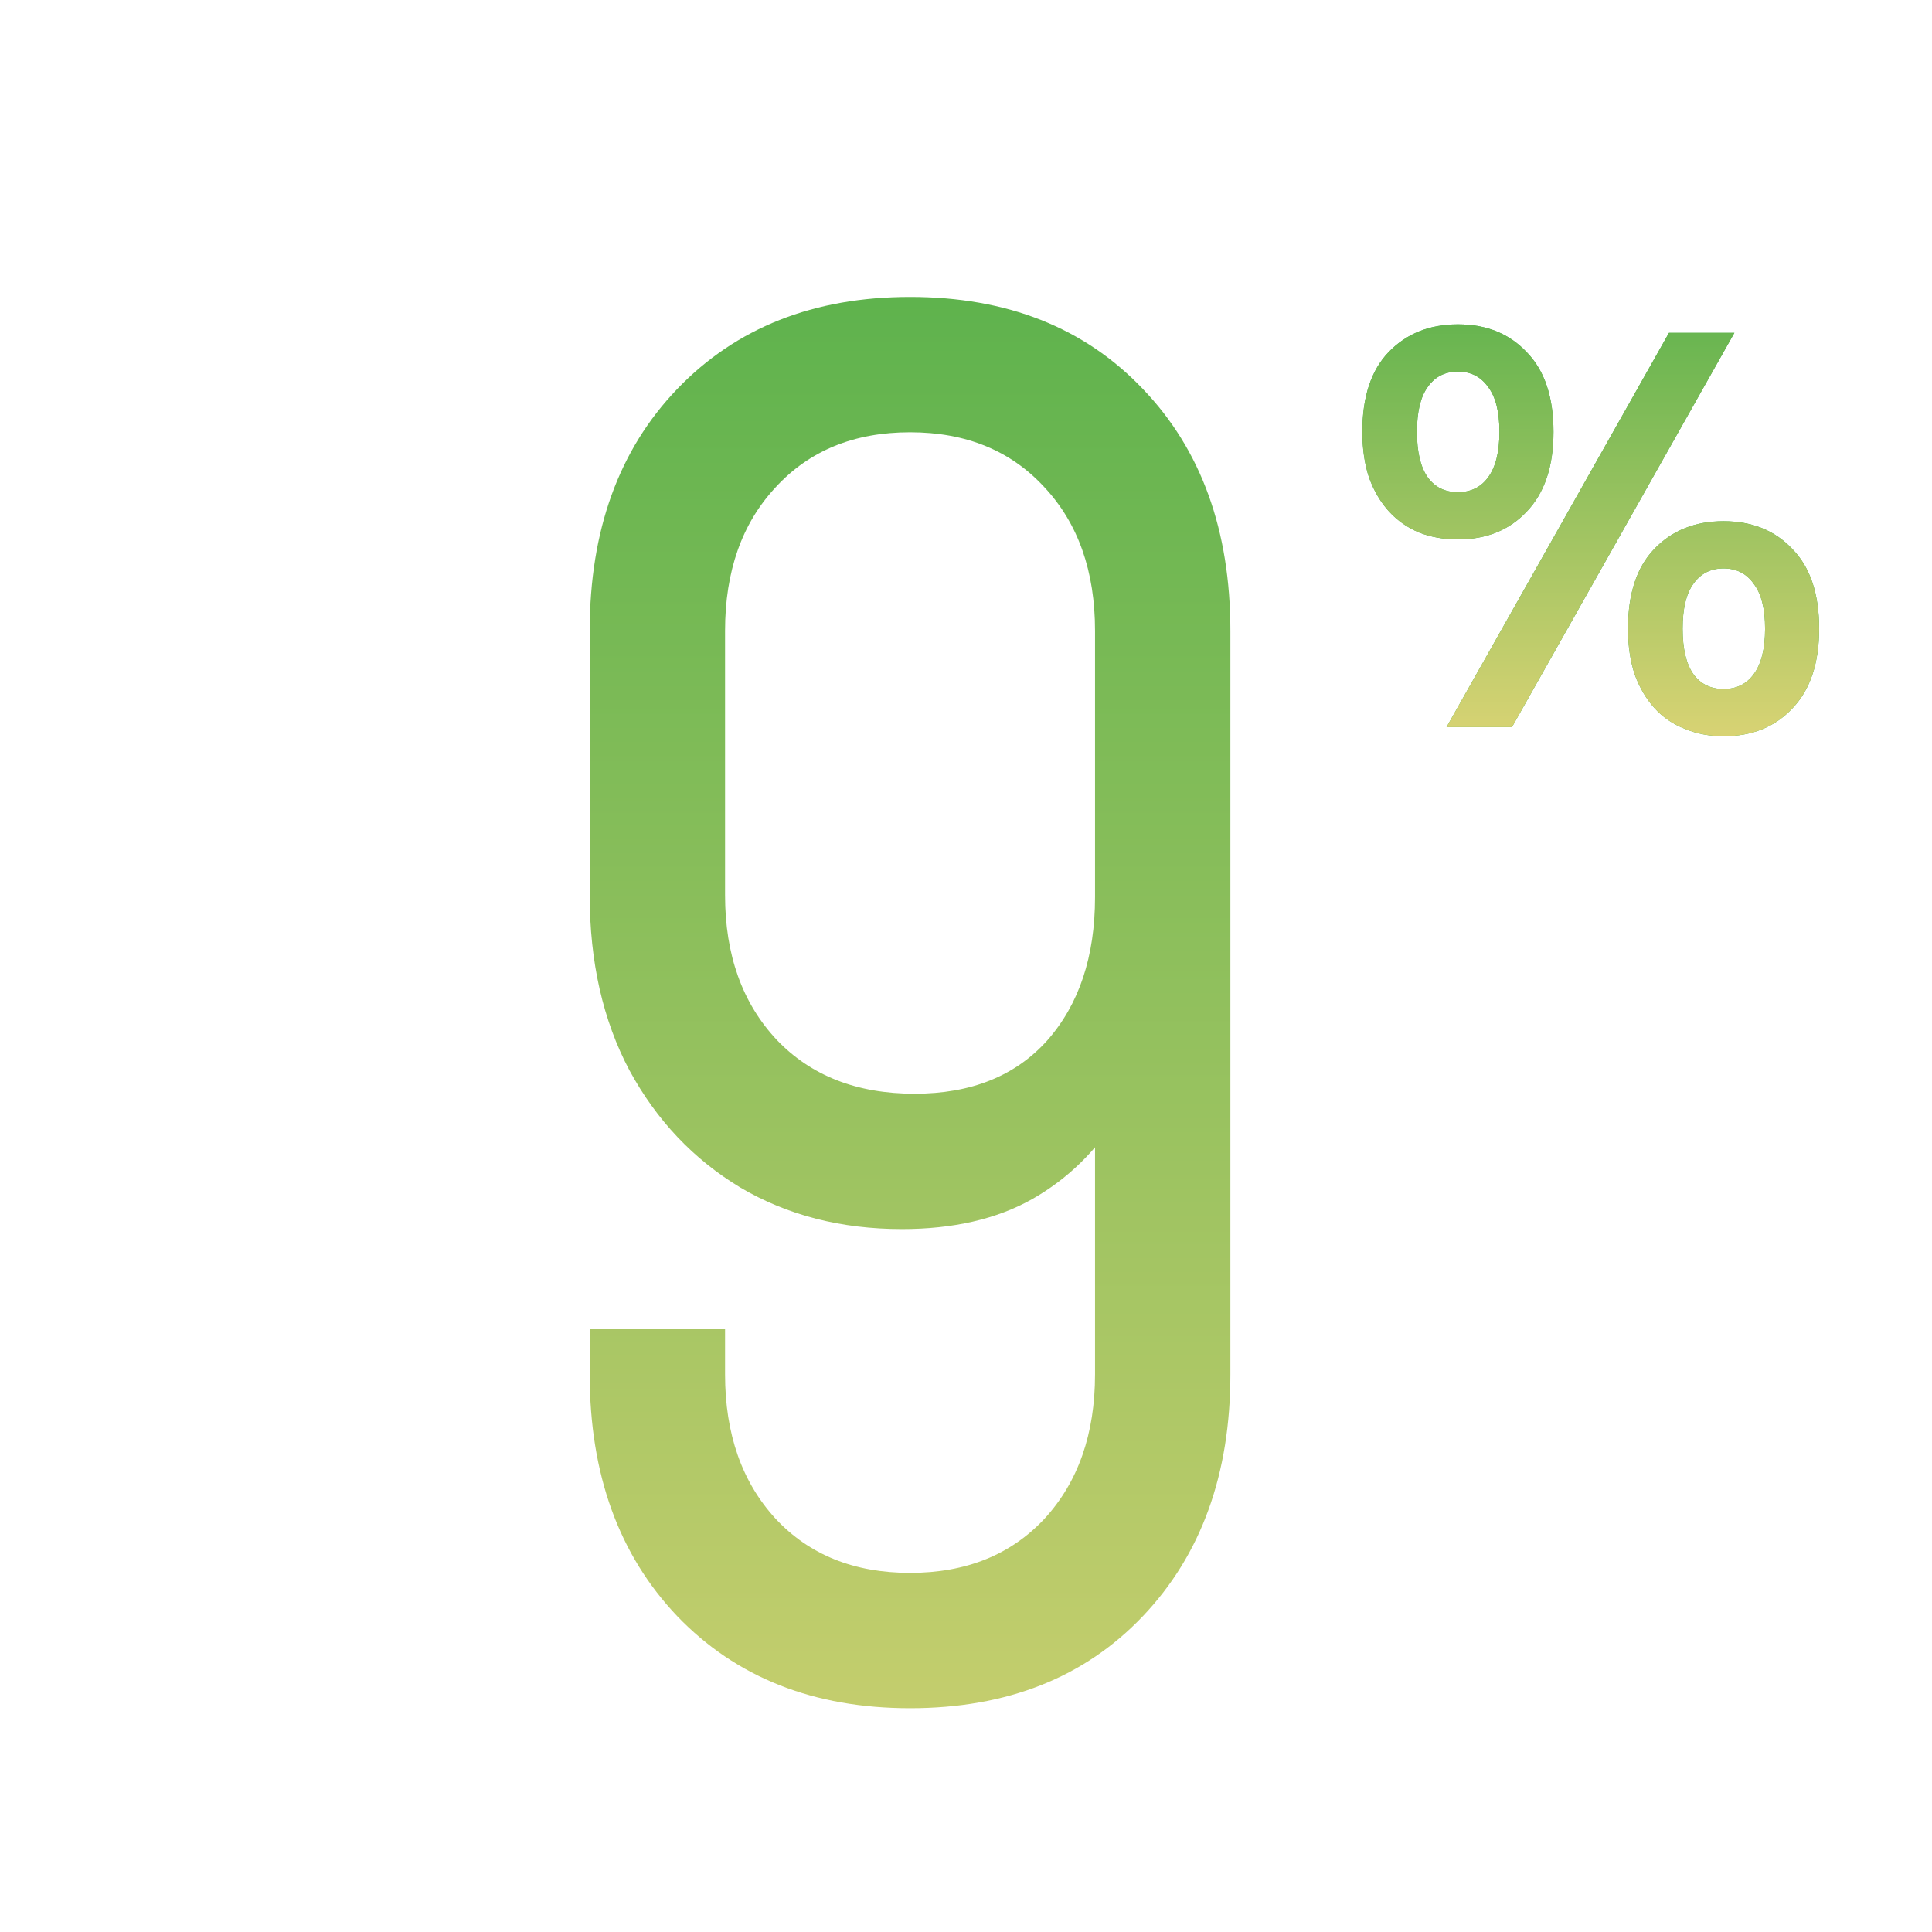 <svg width="180" height="180" viewBox="0 0 180 180" fill="none" xmlns="http://www.w3.org/2000/svg">
<g clip-path="url(#clip0_31146_86428)">
<rect width="180" height="180" fill="white"/>
<g filter="url(#filter0_ii_31146_86428)">
<path d="M84.787 159.151C75.819 159.151 68.589 156.293 63.096 150.576C57.66 144.859 54.941 137.349 54.941 128.045V123.841H67.552V128.045C67.552 133.594 69.121 138.077 72.26 141.496C75.399 144.859 79.574 146.541 84.787 146.541C89.999 146.541 94.174 144.859 97.313 141.496C100.452 138.077 102.021 133.594 102.021 128.045V100.89L104.291 103.749C102.217 107.167 99.499 109.83 96.136 111.735C92.829 113.585 88.794 114.51 84.03 114.51C78.369 114.51 73.353 113.221 68.981 110.642C64.609 108.008 61.163 104.365 58.64 99.713C56.174 95.061 54.941 89.625 54.941 83.403V58.771C54.941 49.411 57.66 41.901 63.096 36.24C68.589 30.523 75.819 27.665 84.787 27.665C93.81 27.665 101.04 30.523 106.477 36.24C111.913 41.901 114.632 49.411 114.632 58.771V128.045C114.632 137.349 111.913 144.859 106.477 150.576C101.04 156.293 93.81 159.151 84.787 159.151ZM85.207 101.899C90.475 101.899 94.595 100.246 97.565 96.939C100.536 93.576 102.021 89.12 102.021 83.572V58.771C102.021 53.222 100.452 48.766 97.313 45.403C94.174 41.984 89.999 40.275 84.787 40.275C79.574 40.275 75.399 41.984 72.26 45.403C69.121 48.766 67.552 53.222 67.552 58.771V83.403C67.552 88.952 69.149 93.436 72.344 96.855C75.539 100.218 79.826 101.899 85.207 101.899Z" fill="url(#paint0_linear_31146_86428)"/>
</g>
<g filter="url(#filter1_ii_31146_86428)">
<path d="M144.734 40.237C144.734 43.453 143.903 45.926 142.243 47.657C140.617 49.389 138.48 50.254 135.83 50.254C134.522 50.254 133.321 50.042 132.226 49.618C131.13 49.159 130.194 48.505 129.417 47.657C128.639 46.809 128.021 45.767 127.562 44.53C127.138 43.258 126.926 41.827 126.926 40.237C126.926 36.986 127.738 34.513 129.364 32.817C131.024 31.086 133.18 30.22 135.83 30.22C138.48 30.22 140.617 31.086 142.243 32.817C143.903 34.513 144.734 36.986 144.734 40.237ZM139.699 40.237C139.699 38.364 139.345 36.969 138.639 36.05C137.967 35.096 137.031 34.619 135.83 34.619C134.628 34.619 133.692 35.096 133.021 36.05C132.349 36.969 132.014 38.364 132.014 40.237C132.014 42.11 132.349 43.523 133.021 44.477C133.692 45.396 134.628 45.855 135.83 45.855C137.031 45.855 137.967 45.396 138.639 44.477C139.345 43.523 139.699 42.11 139.699 40.237ZM155.493 31.015H161.588L140.865 67.744H134.77L155.493 31.015ZM169.485 58.575C169.485 61.791 168.654 64.264 166.994 65.995C165.368 67.727 163.231 68.592 160.581 68.592C159.273 68.592 158.072 68.362 156.977 67.903C155.881 67.479 154.945 66.843 154.168 65.995C153.39 65.147 152.772 64.105 152.313 62.868C151.889 61.596 151.677 60.165 151.677 58.575C151.677 55.325 152.489 52.851 154.115 51.155C155.775 49.424 157.931 48.558 160.581 48.558C163.231 48.558 165.368 49.424 166.994 51.155C168.654 52.851 169.485 55.325 169.485 58.575ZM164.45 58.575C164.45 56.703 164.096 55.307 163.39 54.388C162.718 53.434 161.782 52.957 160.581 52.957C159.379 52.957 158.443 53.434 157.772 54.388C157.1 55.307 156.765 56.703 156.765 58.575C156.765 60.448 157.1 61.861 157.772 62.815C158.443 63.734 159.379 64.193 160.581 64.193C161.782 64.193 162.718 63.734 163.39 62.815C164.096 61.861 164.45 60.448 164.45 58.575Z" fill="#42AB44"/>
<path d="M144.734 40.237C144.734 43.453 143.903 45.926 142.243 47.657C140.617 49.389 138.48 50.254 135.83 50.254C134.522 50.254 133.321 50.042 132.226 49.618C131.13 49.159 130.194 48.505 129.417 47.657C128.639 46.809 128.021 45.767 127.562 44.53C127.138 43.258 126.926 41.827 126.926 40.237C126.926 36.986 127.738 34.513 129.364 32.817C131.024 31.086 133.18 30.22 135.83 30.22C138.48 30.22 140.617 31.086 142.243 32.817C143.903 34.513 144.734 36.986 144.734 40.237ZM139.699 40.237C139.699 38.364 139.345 36.969 138.639 36.05C137.967 35.096 137.031 34.619 135.83 34.619C134.628 34.619 133.692 35.096 133.021 36.05C132.349 36.969 132.014 38.364 132.014 40.237C132.014 42.11 132.349 43.523 133.021 44.477C133.692 45.396 134.628 45.855 135.83 45.855C137.031 45.855 137.967 45.396 138.639 44.477C139.345 43.523 139.699 42.11 139.699 40.237ZM155.493 31.015H161.588L140.865 67.744H134.77L155.493 31.015ZM169.485 58.575C169.485 61.791 168.654 64.264 166.994 65.995C165.368 67.727 163.231 68.592 160.581 68.592C159.273 68.592 158.072 68.362 156.977 67.903C155.881 67.479 154.945 66.843 154.168 65.995C153.39 65.147 152.772 64.105 152.313 62.868C151.889 61.596 151.677 60.165 151.677 58.575C151.677 55.325 152.489 52.851 154.115 51.155C155.775 49.424 157.931 48.558 160.581 48.558C163.231 48.558 165.368 49.424 166.994 51.155C168.654 52.851 169.485 55.325 169.485 58.575ZM164.45 58.575C164.45 56.703 164.096 55.307 163.39 54.388C162.718 53.434 161.782 52.957 160.581 52.957C159.379 52.957 158.443 53.434 157.772 54.388C157.1 55.307 156.765 56.703 156.765 58.575C156.765 60.448 157.1 61.861 157.772 62.815C158.443 63.734 159.379 64.193 160.581 64.193C161.782 64.193 162.718 63.734 163.39 62.815C164.096 61.861 164.45 60.448 164.45 58.575Z" fill="url(#paint1_linear_31146_86428)"/>
</g>
</g>
<defs>
<filter id="filter0_ii_31146_86428" x="54.663" y="27.386" width="60.245" height="132.042" filterUnits="userSpaceOnUse" color-interpolation-filters="sRGB">
<feFlood flood-opacity="0" result="BackgroundImageFix"/>
<feBlend mode="normal" in="SourceGraphic" in2="BackgroundImageFix" result="shape"/>
<feColorMatrix in="SourceAlpha" type="matrix" values="0 0 0 0 0 0 0 0 0 0 0 0 0 0 0 0 0 0 127 0" result="hardAlpha"/>
<feOffset dx="-0.278" dy="-0.278"/>
<feGaussianBlur stdDeviation="0.278"/>
<feComposite in2="hardAlpha" operator="arithmetic" k2="-1" k3="1"/>
<feColorMatrix type="matrix" values="0 0 0 0 0.168 0 0 0 0 0.537 0 0 0 0 0.175 0 0 0 1 0"/>
<feBlend mode="normal" in2="shape" result="effect1_innerShadow_31146_86428"/>
<feColorMatrix in="SourceAlpha" type="matrix" values="0 0 0 0 0 0 0 0 0 0 0 0 0 0 0 0 0 0 127 0" result="hardAlpha"/>
<feOffset dx="0.278" dy="0.278"/>
<feGaussianBlur stdDeviation="0.278"/>
<feComposite in2="hardAlpha" operator="arithmetic" k2="-1" k3="1"/>
<feColorMatrix type="matrix" values="0 0 0 0 0.328 0 0 0 0 0.996 0 0 0 0 0.341 0 0 0 1 0"/>
<feBlend mode="normal" in2="effect1_innerShadow_31146_86428" result="effect2_innerShadow_31146_86428"/>
</filter>
<filter id="filter1_ii_31146_86428" x="126.648" y="29.943" width="43.115" height="38.927" filterUnits="userSpaceOnUse" color-interpolation-filters="sRGB">
<feFlood flood-opacity="0" result="BackgroundImageFix"/>
<feBlend mode="normal" in="SourceGraphic" in2="BackgroundImageFix" result="shape"/>
<feColorMatrix in="SourceAlpha" type="matrix" values="0 0 0 0 0 0 0 0 0 0 0 0 0 0 0 0 0 0 127 0" result="hardAlpha"/>
<feOffset dx="-0.278" dy="-0.278"/>
<feGaussianBlur stdDeviation="0.278"/>
<feComposite in2="hardAlpha" operator="arithmetic" k2="-1" k3="1"/>
<feColorMatrix type="matrix" values="0 0 0 0 0.168 0 0 0 0 0.537 0 0 0 0 0.175 0 0 0 1 0"/>
<feBlend mode="normal" in2="shape" result="effect1_innerShadow_31146_86428"/>
<feColorMatrix in="SourceAlpha" type="matrix" values="0 0 0 0 0 0 0 0 0 0 0 0 0 0 0 0 0 0 127 0" result="hardAlpha"/>
<feOffset dx="0.278" dy="0.278"/>
<feGaussianBlur stdDeviation="0.278"/>
<feComposite in2="hardAlpha" operator="arithmetic" k2="-1" k3="1"/>
<feColorMatrix type="matrix" values="0 0 0 0 0.328 0 0 0 0 0.996 0 0 0 0 0.341 0 0 0 1 0"/>
<feBlend mode="normal" in2="effect1_innerShadow_31146_86428" result="effect2_innerShadow_31146_86428"/>
</filter>
<linearGradient id="paint0_linear_31146_86428" x1="85.518" y1="-9.539" x2="85.518" y2="224.461" gradientUnits="userSpaceOnUse">
<stop stop-color="#42AB44"/>
<stop offset="1" stop-color="#F6DB7D"/>
</linearGradient>
<linearGradient id="paint1_linear_31146_86428" x1="148" y1="17.744" x2="148" y2="78.744" gradientUnits="userSpaceOnUse">
<stop stop-color="#42AB44"/>
<stop offset="1" stop-color="#F6DB7D"/>
</linearGradient>
<clipPath id="clip0_31146_86428">
<rect width="180" height="180" fill="white"/>
</clipPath>
</defs>
</svg>
